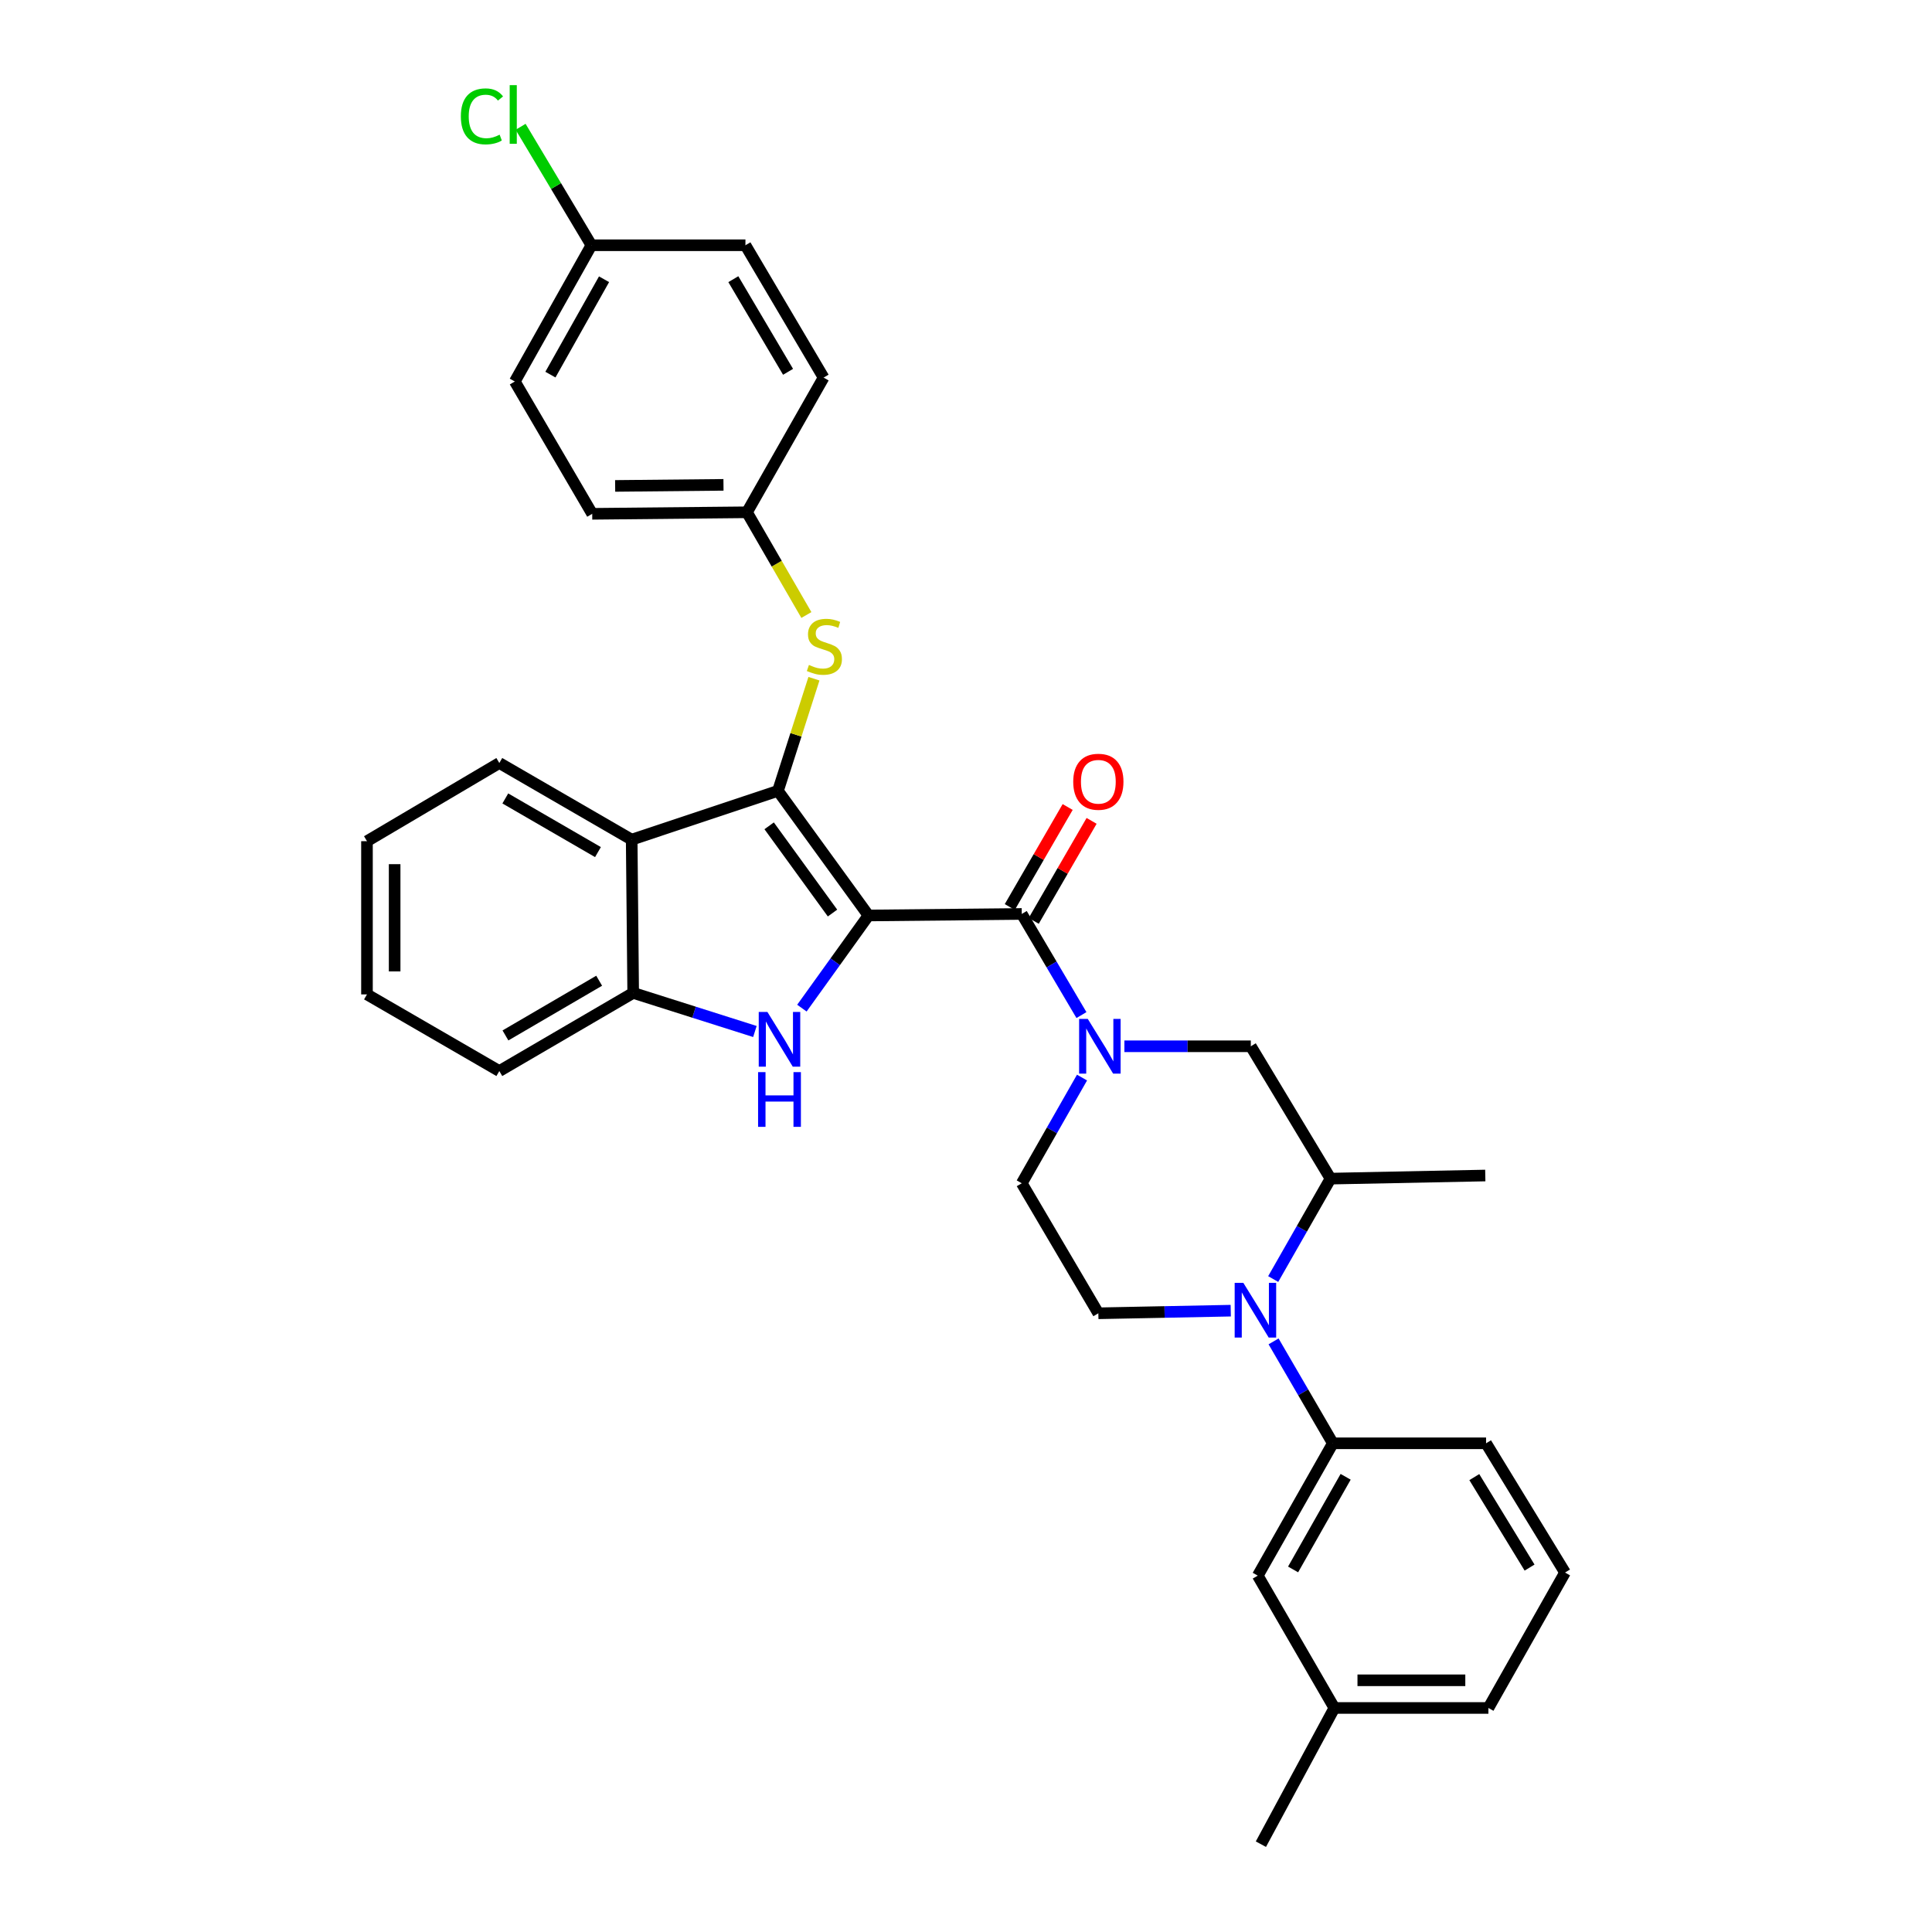 <?xml version='1.0' encoding='iso-8859-1'?>
<svg version='1.1' baseProfile='full'
              xmlns='http://www.w3.org/2000/svg'
                      xmlns:rdkit='http://www.rdkit.org/xml'
                      xmlns:xlink='http://www.w3.org/1999/xlink'
                  xml:space='preserve'
width='1000px' height='1000px' viewBox='0 0 1000 1000'>
<!-- END OF HEADER -->
<rect style='opacity:1.0;fill:#FFFFFF;stroke:none' width='1000' height='1000' x='0' y='0'> </rect>
<path class='bond-0' d='M 449.524,473.853 L 402.668,409.352' style='fill:none;fill-rule:evenodd;stroke:#000000;stroke-width:6px;stroke-linecap:butt;stroke-linejoin:miter;stroke-opacity:1' />
<path class='bond-0' d='M 430.911,472.593 L 398.111,427.443' style='fill:none;fill-rule:evenodd;stroke:#000000;stroke-width:6px;stroke-linecap:butt;stroke-linejoin:miter;stroke-opacity:1' />
<path class='bond-1' d='M 449.524,473.853 L 432.292,497.83' style='fill:none;fill-rule:evenodd;stroke:#000000;stroke-width:6px;stroke-linecap:butt;stroke-linejoin:miter;stroke-opacity:1' />
<path class='bond-1' d='M 432.292,497.83 L 415.059,521.807' style='fill:none;fill-rule:evenodd;stroke:#0000FF;stroke-width:6px;stroke-linecap:butt;stroke-linejoin:miter;stroke-opacity:1' />
<path class='bond-2' d='M 449.524,473.853 L 528.861,473.057' style='fill:none;fill-rule:evenodd;stroke:#000000;stroke-width:6px;stroke-linecap:butt;stroke-linejoin:miter;stroke-opacity:1' />
<path class='bond-5' d='M 402.668,409.352 L 326.959,434.602' style='fill:none;fill-rule:evenodd;stroke:#000000;stroke-width:6px;stroke-linecap:butt;stroke-linejoin:miter;stroke-opacity:1' />
<path class='bond-7' d='M 402.668,409.352 L 411.982,380.326' style='fill:none;fill-rule:evenodd;stroke:#000000;stroke-width:6px;stroke-linecap:butt;stroke-linejoin:miter;stroke-opacity:1' />
<path class='bond-7' d='M 411.982,380.326 L 421.295,351.3' style='fill:none;fill-rule:evenodd;stroke:#CCCC00;stroke-width:6px;stroke-linecap:butt;stroke-linejoin:miter;stroke-opacity:1' />
<path class='bond-6' d='M 390.738,533.903 L 359.238,523.913' style='fill:none;fill-rule:evenodd;stroke:#0000FF;stroke-width:6px;stroke-linecap:butt;stroke-linejoin:miter;stroke-opacity:1' />
<path class='bond-6' d='M 359.238,523.913 L 327.738,513.923' style='fill:none;fill-rule:evenodd;stroke:#000000;stroke-width:6px;stroke-linecap:butt;stroke-linejoin:miter;stroke-opacity:1' />
<path class='bond-3' d='M 528.861,473.057 L 544.31,499.23' style='fill:none;fill-rule:evenodd;stroke:#000000;stroke-width:6px;stroke-linecap:butt;stroke-linejoin:miter;stroke-opacity:1' />
<path class='bond-3' d='M 544.31,499.23 L 559.758,525.403' style='fill:none;fill-rule:evenodd;stroke:#0000FF;stroke-width:6px;stroke-linecap:butt;stroke-linejoin:miter;stroke-opacity:1' />
<path class='bond-13' d='M 535.058,476.643 L 550.036,450.761' style='fill:none;fill-rule:evenodd;stroke:#000000;stroke-width:6px;stroke-linecap:butt;stroke-linejoin:miter;stroke-opacity:1' />
<path class='bond-13' d='M 550.036,450.761 L 565.013,424.879' style='fill:none;fill-rule:evenodd;stroke:#FF0000;stroke-width:6px;stroke-linecap:butt;stroke-linejoin:miter;stroke-opacity:1' />
<path class='bond-13' d='M 522.665,469.471 L 537.642,443.589' style='fill:none;fill-rule:evenodd;stroke:#000000;stroke-width:6px;stroke-linecap:butt;stroke-linejoin:miter;stroke-opacity:1' />
<path class='bond-13' d='M 537.642,443.589 L 552.619,417.707' style='fill:none;fill-rule:evenodd;stroke:#FF0000;stroke-width:6px;stroke-linecap:butt;stroke-linejoin:miter;stroke-opacity:1' />
<path class='bond-10' d='M 581.983,541.551 L 614.7,541.551' style='fill:none;fill-rule:evenodd;stroke:#0000FF;stroke-width:6px;stroke-linecap:butt;stroke-linejoin:miter;stroke-opacity:1' />
<path class='bond-10' d='M 614.7,541.551 L 647.418,541.551' style='fill:none;fill-rule:evenodd;stroke:#000000;stroke-width:6px;stroke-linecap:butt;stroke-linejoin:miter;stroke-opacity:1' />
<path class='bond-12' d='M 560.053,557.752 L 544.457,585.104' style='fill:none;fill-rule:evenodd;stroke:#0000FF;stroke-width:6px;stroke-linecap:butt;stroke-linejoin:miter;stroke-opacity:1' />
<path class='bond-12' d='M 544.457,585.104 L 528.861,612.456' style='fill:none;fill-rule:evenodd;stroke:#000000;stroke-width:6px;stroke-linecap:butt;stroke-linejoin:miter;stroke-opacity:1' />
<path class='bond-4' d='M 637.031,678.402 L 602.767,679.08' style='fill:none;fill-rule:evenodd;stroke:#0000FF;stroke-width:6px;stroke-linecap:butt;stroke-linejoin:miter;stroke-opacity:1' />
<path class='bond-4' d='M 602.767,679.08 L 568.502,679.757' style='fill:none;fill-rule:evenodd;stroke:#000000;stroke-width:6px;stroke-linecap:butt;stroke-linejoin:miter;stroke-opacity:1' />
<path class='bond-8' d='M 659.198,694.303 L 674.536,720.676' style='fill:none;fill-rule:evenodd;stroke:#0000FF;stroke-width:6px;stroke-linecap:butt;stroke-linejoin:miter;stroke-opacity:1' />
<path class='bond-8' d='M 674.536,720.676 L 689.875,747.05' style='fill:none;fill-rule:evenodd;stroke:#000000;stroke-width:6px;stroke-linecap:butt;stroke-linejoin:miter;stroke-opacity:1' />
<path class='bond-33' d='M 659.006,662.03 L 673.84,636.042' style='fill:none;fill-rule:evenodd;stroke:#0000FF;stroke-width:6px;stroke-linecap:butt;stroke-linejoin:miter;stroke-opacity:1' />
<path class='bond-33' d='M 673.84,636.042 L 688.673,610.054' style='fill:none;fill-rule:evenodd;stroke:#000000;stroke-width:6px;stroke-linecap:butt;stroke-linejoin:miter;stroke-opacity:1' />
<path class='bond-19' d='M 326.959,434.602 L 258.448,394.929' style='fill:none;fill-rule:evenodd;stroke:#000000;stroke-width:6px;stroke-linecap:butt;stroke-linejoin:miter;stroke-opacity:1' />
<path class='bond-19' d='M 309.506,441.042 L 261.549,413.272' style='fill:none;fill-rule:evenodd;stroke:#000000;stroke-width:6px;stroke-linecap:butt;stroke-linejoin:miter;stroke-opacity:1' />
<path class='bond-32' d='M 326.959,434.602 L 327.738,513.923' style='fill:none;fill-rule:evenodd;stroke:#000000;stroke-width:6px;stroke-linecap:butt;stroke-linejoin:miter;stroke-opacity:1' />
<path class='bond-25' d='M 327.738,513.923 L 258.448,554.375' style='fill:none;fill-rule:evenodd;stroke:#000000;stroke-width:6px;stroke-linecap:butt;stroke-linejoin:miter;stroke-opacity:1' />
<path class='bond-25' d='M 310.125,507.625 L 261.622,535.941' style='fill:none;fill-rule:evenodd;stroke:#000000;stroke-width:6px;stroke-linecap:butt;stroke-linejoin:miter;stroke-opacity:1' />
<path class='bond-15' d='M 417.379,318.332 L 402.005,291.744' style='fill:none;fill-rule:evenodd;stroke:#CCCC00;stroke-width:6px;stroke-linecap:butt;stroke-linejoin:miter;stroke-opacity:1' />
<path class='bond-15' d='M 402.005,291.744 L 386.63,265.156' style='fill:none;fill-rule:evenodd;stroke:#000000;stroke-width:6px;stroke-linecap:butt;stroke-linejoin:miter;stroke-opacity:1' />
<path class='bond-14' d='M 689.875,747.05 L 651.022,815.552' style='fill:none;fill-rule:evenodd;stroke:#000000;stroke-width:6px;stroke-linecap:butt;stroke-linejoin:miter;stroke-opacity:1' />
<path class='bond-14' d='M 696.502,764.39 L 669.305,812.341' style='fill:none;fill-rule:evenodd;stroke:#000000;stroke-width:6px;stroke-linecap:butt;stroke-linejoin:miter;stroke-opacity:1' />
<path class='bond-24' d='M 689.875,747.05 L 769.188,747.05' style='fill:none;fill-rule:evenodd;stroke:#000000;stroke-width:6px;stroke-linecap:butt;stroke-linejoin:miter;stroke-opacity:1' />
<path class='bond-9' d='M 688.673,610.054 L 647.418,541.551' style='fill:none;fill-rule:evenodd;stroke:#000000;stroke-width:6px;stroke-linecap:butt;stroke-linejoin:miter;stroke-opacity:1' />
<path class='bond-26' d='M 688.673,610.054 L 768.782,608.447' style='fill:none;fill-rule:evenodd;stroke:#000000;stroke-width:6px;stroke-linecap:butt;stroke-linejoin:miter;stroke-opacity:1' />
<path class='bond-11' d='M 568.502,679.757 L 528.861,612.456' style='fill:none;fill-rule:evenodd;stroke:#000000;stroke-width:6px;stroke-linecap:butt;stroke-linejoin:miter;stroke-opacity:1' />
<path class='bond-17' d='M 651.022,815.552 L 690.67,884.039' style='fill:none;fill-rule:evenodd;stroke:#000000;stroke-width:6px;stroke-linecap:butt;stroke-linejoin:miter;stroke-opacity:1' />
<path class='bond-20' d='M 386.63,265.156 L 426.295,195.444' style='fill:none;fill-rule:evenodd;stroke:#000000;stroke-width:6px;stroke-linecap:butt;stroke-linejoin:miter;stroke-opacity:1' />
<path class='bond-21' d='M 386.63,265.156 L 306.53,265.951' style='fill:none;fill-rule:evenodd;stroke:#000000;stroke-width:6px;stroke-linecap:butt;stroke-linejoin:miter;stroke-opacity:1' />
<path class='bond-21' d='M 374.473,250.957 L 318.402,251.513' style='fill:none;fill-rule:evenodd;stroke:#000000;stroke-width:6px;stroke-linecap:butt;stroke-linejoin:miter;stroke-opacity:1' />
<path class='bond-16' d='M 306.116,126.942 L 266.467,197.465' style='fill:none;fill-rule:evenodd;stroke:#000000;stroke-width:6px;stroke-linecap:butt;stroke-linejoin:miter;stroke-opacity:1' />
<path class='bond-16' d='M 312.651,144.538 L 284.896,193.904' style='fill:none;fill-rule:evenodd;stroke:#000000;stroke-width:6px;stroke-linecap:butt;stroke-linejoin:miter;stroke-opacity:1' />
<path class='bond-18' d='M 306.116,126.942 L 287.792,96.285' style='fill:none;fill-rule:evenodd;stroke:#000000;stroke-width:6px;stroke-linecap:butt;stroke-linejoin:miter;stroke-opacity:1' />
<path class='bond-18' d='M 287.792,96.285 L 269.467,65.628' style='fill:none;fill-rule:evenodd;stroke:#00CC00;stroke-width:6px;stroke-linecap:butt;stroke-linejoin:miter;stroke-opacity:1' />
<path class='bond-35' d='M 306.116,126.942 L 385.835,126.942' style='fill:none;fill-rule:evenodd;stroke:#000000;stroke-width:6px;stroke-linecap:butt;stroke-linejoin:miter;stroke-opacity:1' />
<path class='bond-29' d='M 690.67,884.039 L 652.636,954.545' style='fill:none;fill-rule:evenodd;stroke:#000000;stroke-width:6px;stroke-linecap:butt;stroke-linejoin:miter;stroke-opacity:1' />
<path class='bond-36' d='M 690.67,884.039 L 770.397,884.039' style='fill:none;fill-rule:evenodd;stroke:#000000;stroke-width:6px;stroke-linecap:butt;stroke-linejoin:miter;stroke-opacity:1' />
<path class='bond-36' d='M 702.629,869.719 L 758.438,869.719' style='fill:none;fill-rule:evenodd;stroke:#000000;stroke-width:6px;stroke-linecap:butt;stroke-linejoin:miter;stroke-opacity:1' />
<path class='bond-30' d='M 258.448,394.929 L 189.946,435.397' style='fill:none;fill-rule:evenodd;stroke:#000000;stroke-width:6px;stroke-linecap:butt;stroke-linejoin:miter;stroke-opacity:1' />
<path class='bond-23' d='M 426.295,195.444 L 385.835,126.942' style='fill:none;fill-rule:evenodd;stroke:#000000;stroke-width:6px;stroke-linecap:butt;stroke-linejoin:miter;stroke-opacity:1' />
<path class='bond-23' d='M 407.897,192.451 L 379.575,144.5' style='fill:none;fill-rule:evenodd;stroke:#000000;stroke-width:6px;stroke-linecap:butt;stroke-linejoin:miter;stroke-opacity:1' />
<path class='bond-22' d='M 306.53,265.951 L 266.467,197.465' style='fill:none;fill-rule:evenodd;stroke:#000000;stroke-width:6px;stroke-linecap:butt;stroke-linejoin:miter;stroke-opacity:1' />
<path class='bond-27' d='M 769.188,747.05 L 810.054,813.945' style='fill:none;fill-rule:evenodd;stroke:#000000;stroke-width:6px;stroke-linecap:butt;stroke-linejoin:miter;stroke-opacity:1' />
<path class='bond-27' d='M 763.098,764.549 L 791.704,811.376' style='fill:none;fill-rule:evenodd;stroke:#000000;stroke-width:6px;stroke-linecap:butt;stroke-linejoin:miter;stroke-opacity:1' />
<path class='bond-31' d='M 258.448,554.375 L 189.946,514.702' style='fill:none;fill-rule:evenodd;stroke:#000000;stroke-width:6px;stroke-linecap:butt;stroke-linejoin:miter;stroke-opacity:1' />
<path class='bond-28' d='M 810.054,813.945 L 770.397,884.039' style='fill:none;fill-rule:evenodd;stroke:#000000;stroke-width:6px;stroke-linecap:butt;stroke-linejoin:miter;stroke-opacity:1' />
<path class='bond-34' d='M 189.946,435.397 L 189.946,514.702' style='fill:none;fill-rule:evenodd;stroke:#000000;stroke-width:6px;stroke-linecap:butt;stroke-linejoin:miter;stroke-opacity:1' />
<path class='bond-34' d='M 204.265,447.293 L 204.265,502.807' style='fill:none;fill-rule:evenodd;stroke:#000000;stroke-width:6px;stroke-linecap:butt;stroke-linejoin:miter;stroke-opacity:1' />
<path  class='atom-2' d='M 397.204 523.78
L 406.484 538.78
Q 407.404 540.26, 408.884 542.94
Q 410.364 545.62, 410.444 545.78
L 410.444 523.78
L 414.204 523.78
L 414.204 552.1
L 410.324 552.1
L 400.364 535.7
Q 399.204 533.78, 397.964 531.58
Q 396.764 529.38, 396.404 528.7
L 396.404 552.1
L 392.724 552.1
L 392.724 523.78
L 397.204 523.78
' fill='#0000FF'/>
<path  class='atom-2' d='M 392.384 554.932
L 396.224 554.932
L 396.224 566.972
L 410.704 566.972
L 410.704 554.932
L 414.544 554.932
L 414.544 583.252
L 410.704 583.252
L 410.704 570.172
L 396.224 570.172
L 396.224 583.252
L 392.384 583.252
L 392.384 554.932
' fill='#0000FF'/>
<path  class='atom-4' d='M 563.03 527.391
L 572.31 542.391
Q 573.23 543.871, 574.71 546.551
Q 576.19 549.231, 576.27 549.391
L 576.27 527.391
L 580.03 527.391
L 580.03 555.711
L 576.15 555.711
L 566.19 539.311
Q 565.03 537.391, 563.79 535.191
Q 562.59 532.991, 562.23 532.311
L 562.23 555.711
L 558.55 555.711
L 558.55 527.391
L 563.03 527.391
' fill='#0000FF'/>
<path  class='atom-5' d='M 643.544 663.99
L 652.824 678.99
Q 653.744 680.47, 655.224 683.15
Q 656.704 685.83, 656.784 685.99
L 656.784 663.99
L 660.544 663.99
L 660.544 692.31
L 656.664 692.31
L 646.704 675.91
Q 645.544 673.99, 644.304 671.79
Q 643.104 669.59, 642.744 668.91
L 642.744 692.31
L 639.064 692.31
L 639.064 663.99
L 643.544 663.99
' fill='#0000FF'/>
<path  class='atom-8' d='M 418.701 344.174
Q 419.021 344.294, 420.341 344.854
Q 421.661 345.414, 423.101 345.774
Q 424.581 346.094, 426.021 346.094
Q 428.701 346.094, 430.261 344.814
Q 431.821 343.494, 431.821 341.214
Q 431.821 339.654, 431.021 338.694
Q 430.261 337.734, 429.061 337.214
Q 427.861 336.694, 425.861 336.094
Q 423.341 335.334, 421.821 334.614
Q 420.341 333.894, 419.261 332.374
Q 418.221 330.854, 418.221 328.294
Q 418.221 324.734, 420.621 322.534
Q 423.061 320.334, 427.861 320.334
Q 431.141 320.334, 434.861 321.894
L 433.941 324.974
Q 430.541 323.574, 427.981 323.574
Q 425.221 323.574, 423.701 324.734
Q 422.181 325.854, 422.221 327.814
Q 422.221 329.334, 422.981 330.254
Q 423.781 331.174, 424.901 331.694
Q 426.061 332.214, 427.981 332.814
Q 430.541 333.614, 432.061 334.414
Q 433.581 335.214, 434.661 336.854
Q 435.781 338.454, 435.781 341.214
Q 435.781 345.134, 433.141 347.254
Q 430.541 349.334, 426.181 349.334
Q 423.661 349.334, 421.741 348.774
Q 419.861 348.254, 417.621 347.334
L 418.701 344.174
' fill='#CCCC00'/>
<path  class='atom-14' d='M 555.502 404.635
Q 555.502 397.835, 558.862 394.035
Q 562.222 390.235, 568.502 390.235
Q 574.782 390.235, 578.142 394.035
Q 581.502 397.835, 581.502 404.635
Q 581.502 411.515, 578.102 415.435
Q 574.702 419.315, 568.502 419.315
Q 562.262 419.315, 558.862 415.435
Q 555.502 411.555, 555.502 404.635
M 568.502 416.115
Q 572.822 416.115, 575.142 413.235
Q 577.502 410.315, 577.502 404.635
Q 577.502 399.075, 575.142 396.275
Q 572.822 393.435, 568.502 393.435
Q 564.182 393.435, 561.822 396.235
Q 559.502 399.035, 559.502 404.635
Q 559.502 410.355, 561.822 413.235
Q 564.182 416.115, 568.502 416.115
' fill='#FF0000'/>
<path  class='atom-19' d='M 238.536 60.231
Q 238.536 53.191, 241.816 49.511
Q 245.136 45.791, 251.416 45.791
Q 257.256 45.791, 260.376 49.911
L 257.736 52.071
Q 255.456 49.071, 251.416 49.071
Q 247.136 49.071, 244.856 51.951
Q 242.616 54.791, 242.616 60.231
Q 242.616 65.831, 244.936 68.711
Q 247.296 71.591, 251.856 71.591
Q 254.976 71.591, 258.616 69.711
L 259.736 72.711
Q 258.256 73.671, 256.016 74.231
Q 253.776 74.791, 251.296 74.791
Q 245.136 74.791, 241.816 71.031
Q 238.536 67.271, 238.536 60.231
' fill='#00CC00'/>
<path  class='atom-19' d='M 263.816 44.071
L 267.496 44.071
L 267.496 74.431
L 263.816 74.431
L 263.816 44.071
' fill='#00CC00'/>
</svg>
